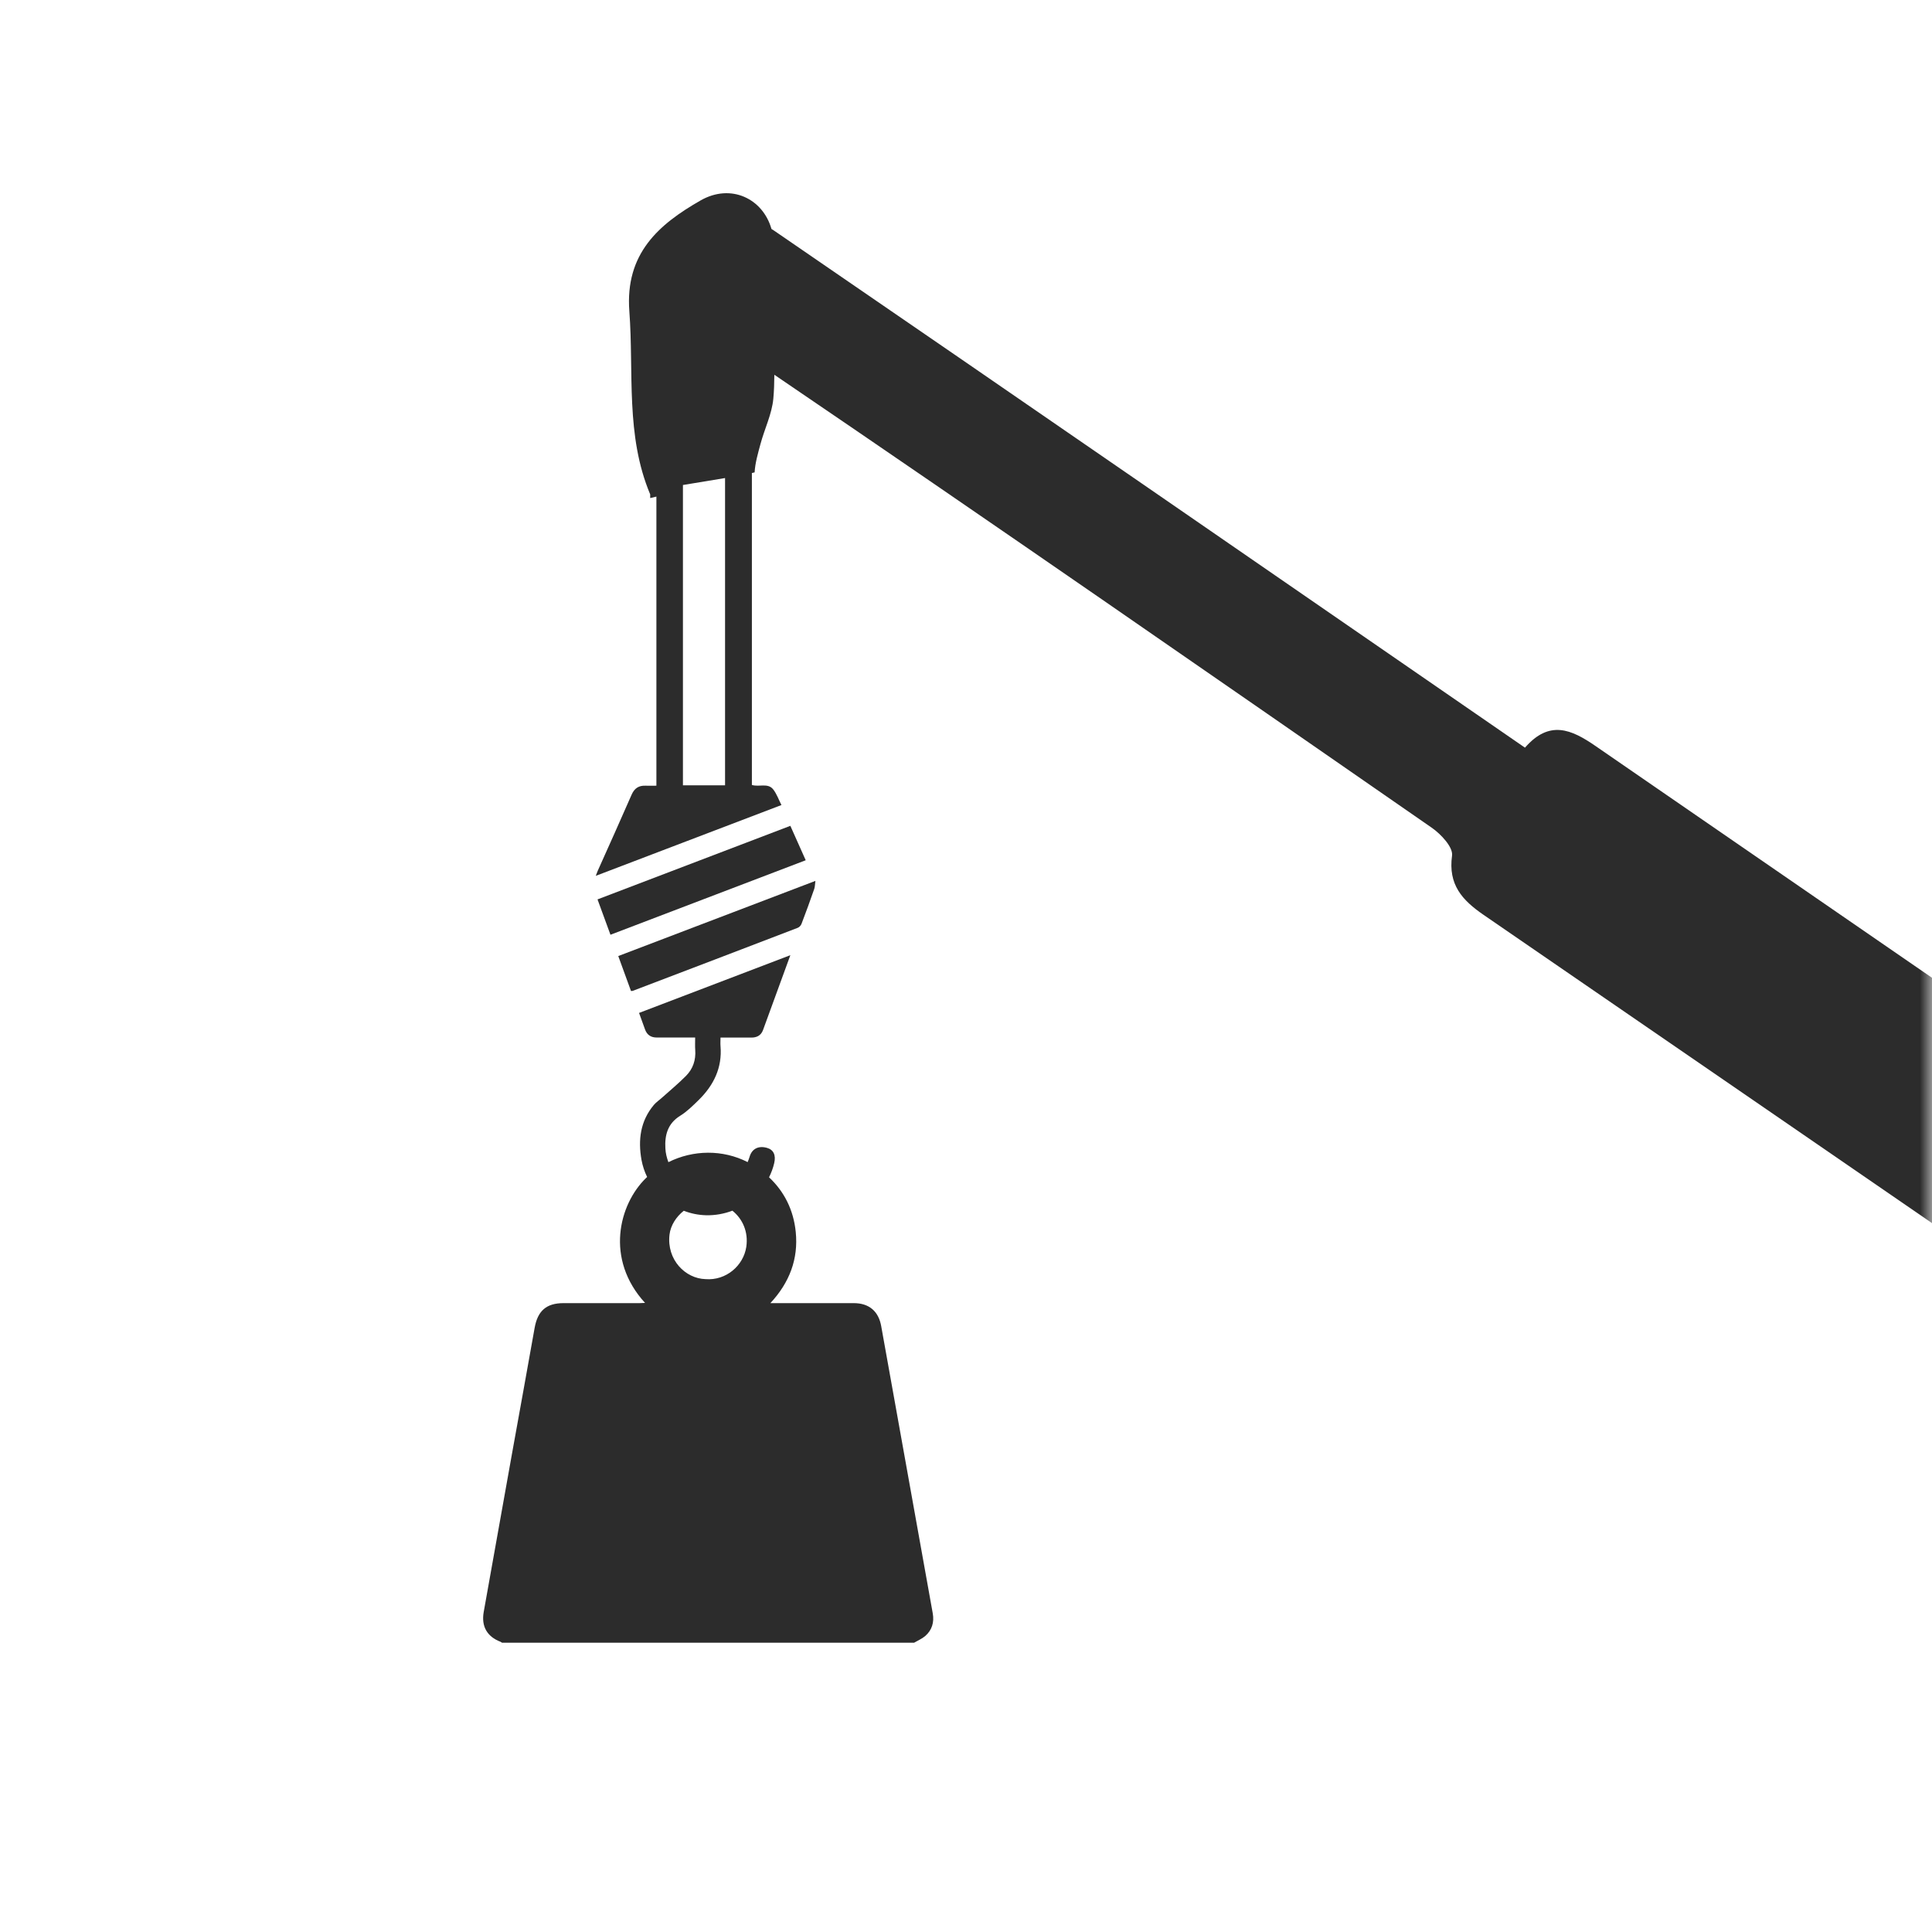 <svg width="80" height="80" viewBox="0 0 80 80" fill="none" xmlns="http://www.w3.org/2000/svg">
<mask id="mask0_543_10225" style="mask-type:alpha" maskUnits="userSpaceOnUse" x="0" y="0" width="80" height="80">
<rect width="80" height="80" fill="#D9D9D9"/>
</mask>
<g mask="url(#mask0_543_10225)">
<path d="M144.333 84.745C138.197 80.461 132.079 76.15 125.925 71.89C122.99 69.86 119.966 67.964 117.025 65.943C100.03 54.275 83.045 42.591 66.069 30.892C65.065 30.198 64.156 29.8 63.146 30.959C52.707 23.761 42.39 16.637 32.052 9.549C32.019 9.524 31.979 9.503 31.945 9.482C31.59 8.225 30.268 7.583 29.013 8.298C27.278 9.289 25.879 10.497 26.06 12.891C26.25 15.435 25.895 18.025 26.923 20.471C26.923 20.523 26.923 20.572 26.923 20.624C27.009 20.606 27.094 20.584 27.18 20.563C27.18 24.171 27.18 31.537 27.18 32.234C27.18 32.326 27.18 32.418 27.18 32.534C27.012 32.534 26.871 32.54 26.73 32.534C26.445 32.522 26.268 32.644 26.152 32.91C25.693 33.962 25.221 35.008 24.753 36.053C24.726 36.111 24.707 36.176 24.67 36.267C27.247 35.283 29.791 34.314 32.358 33.335C32.239 33.103 32.159 32.864 32.012 32.681C31.789 32.409 31.431 32.598 31.134 32.503C31.134 32.445 31.134 32.396 31.134 32.347C31.134 31.54 31.134 22.627 31.134 19.587C31.171 19.578 31.211 19.569 31.247 19.56C31.269 19.169 31.385 18.774 31.489 18.389C31.657 17.759 31.963 17.144 32.022 16.508C32.052 16.181 32.061 15.851 32.064 15.518C41.175 21.712 50.225 27.996 59.281 34.271C59.666 34.537 60.175 35.081 60.126 35.43C59.96 36.634 60.548 37.276 61.435 37.885C77.962 49.239 94.479 60.607 110.999 71.97C114.846 74.615 118.668 77.296 122.558 79.874C123.247 80.333 124.208 80.553 125.049 80.577C127.914 80.657 130.782 80.55 133.646 80.608C135.837 80.651 137.359 82.25 137.435 84.455C137.472 85.5 137.606 86.577 137.411 87.583C136.988 89.763 138.206 90.818 139.862 91.714C140.786 92.215 141.533 92.05 142.117 91.231C143.042 89.937 143.926 88.616 144.823 87.305C145.508 86.292 145.346 85.451 144.333 84.745ZM30.023 32.519C29.429 32.519 28.869 32.519 28.279 32.519C28.279 32.424 28.279 32.338 28.279 32.256C28.279 31.516 28.279 23.483 28.279 20.083C28.863 19.985 29.432 19.893 30.023 19.795C30.023 23.003 30.023 31.522 30.023 32.289C30.023 32.363 30.023 32.439 30.023 32.519Z" fill="#2C2C2C"/>
<path d="M24.742 37.242C24.923 37.737 25.097 38.217 25.278 38.706C27.98 37.676 30.658 36.655 33.363 35.621C33.149 35.141 32.941 34.676 32.727 34.196C30.052 35.215 27.405 36.227 24.742 37.242Z" fill="#2C2C2C"/>
<path d="M26.201 41.029C28.478 40.16 30.755 39.295 33.029 38.42C33.096 38.396 33.167 38.319 33.191 38.249C33.375 37.769 33.549 37.289 33.718 36.803C33.748 36.711 33.745 36.607 33.764 36.476C31.015 37.524 28.313 38.555 25.601 39.588C25.779 40.081 25.953 40.552 26.128 41.035C26.174 41.032 26.189 41.035 26.201 41.029Z" fill="#2C2C2C"/>
<path d="M37.085 58.232C36.886 57.125 36.687 56.015 36.488 54.908C36.378 54.296 35.986 53.963 35.362 53.96C34.297 53.957 33.232 53.96 32.17 53.96C32.099 53.96 32.026 53.96 31.9 53.96C32.693 53.107 33.063 52.131 32.95 51.012C32.858 50.104 32.479 49.346 31.845 48.749C31.937 48.563 32.011 48.367 32.059 48.159C32.136 47.829 32.029 47.603 31.753 47.529C31.398 47.432 31.132 47.572 31.037 47.906C31.016 47.982 30.985 48.049 30.958 48.12C29.926 47.594 28.705 47.609 27.677 48.123C27.61 47.942 27.561 47.753 27.552 47.551C27.521 47.01 27.643 46.526 28.16 46.205C28.442 46.031 28.684 45.79 28.926 45.554C29.55 44.943 29.911 44.215 29.835 43.316C29.825 43.206 29.835 43.093 29.835 42.964C30.278 42.964 30.692 42.961 31.105 42.964C31.337 42.967 31.512 42.876 31.594 42.655C31.968 41.64 32.335 40.622 32.727 39.552C30.612 40.359 28.543 41.148 26.462 41.943C26.551 42.188 26.63 42.414 26.713 42.637C26.796 42.857 26.958 42.961 27.19 42.961C27.463 42.961 27.732 42.961 28.004 42.961C28.258 42.961 28.512 42.961 28.785 42.961C28.785 43.154 28.776 43.316 28.788 43.478C28.819 43.894 28.693 44.261 28.405 44.551C28.09 44.869 27.744 45.154 27.411 45.453C27.3 45.554 27.172 45.637 27.077 45.75C26.514 46.419 26.416 47.202 26.563 48.028C26.609 48.279 26.688 48.514 26.796 48.737C26.777 48.753 26.759 48.768 26.744 48.786C25.63 49.872 25.045 52.134 26.71 53.951C26.624 53.954 26.557 53.96 26.486 53.96C25.437 53.96 24.384 53.96 23.334 53.96C22.621 53.96 22.263 54.281 22.138 54.984C21.831 56.715 21.516 58.446 21.204 60.176C20.907 61.837 20.61 63.494 20.314 65.154C20.219 65.686 20.124 66.219 20.029 66.751C19.925 67.344 20.167 67.769 20.727 67.983C20.748 67.992 20.77 68.01 20.788 68.022C26.474 68.022 32.164 68.022 37.85 68.022C38.006 67.931 38.18 67.857 38.315 67.741C38.593 67.497 38.688 67.172 38.624 66.809C38.11 63.947 37.599 61.087 37.085 58.232ZM30.903 51.627C30.786 52.41 30.064 53.033 29.213 52.966C28.378 52.942 27.601 52.165 27.723 51.122C27.769 50.74 27.998 50.385 28.314 50.135C28.604 50.248 28.913 50.312 29.235 50.321C29.617 50.33 29.988 50.26 30.327 50.132C30.741 50.465 30.994 50.997 30.903 51.627Z" fill="#2C2C2C"/>
</g>
</svg>
